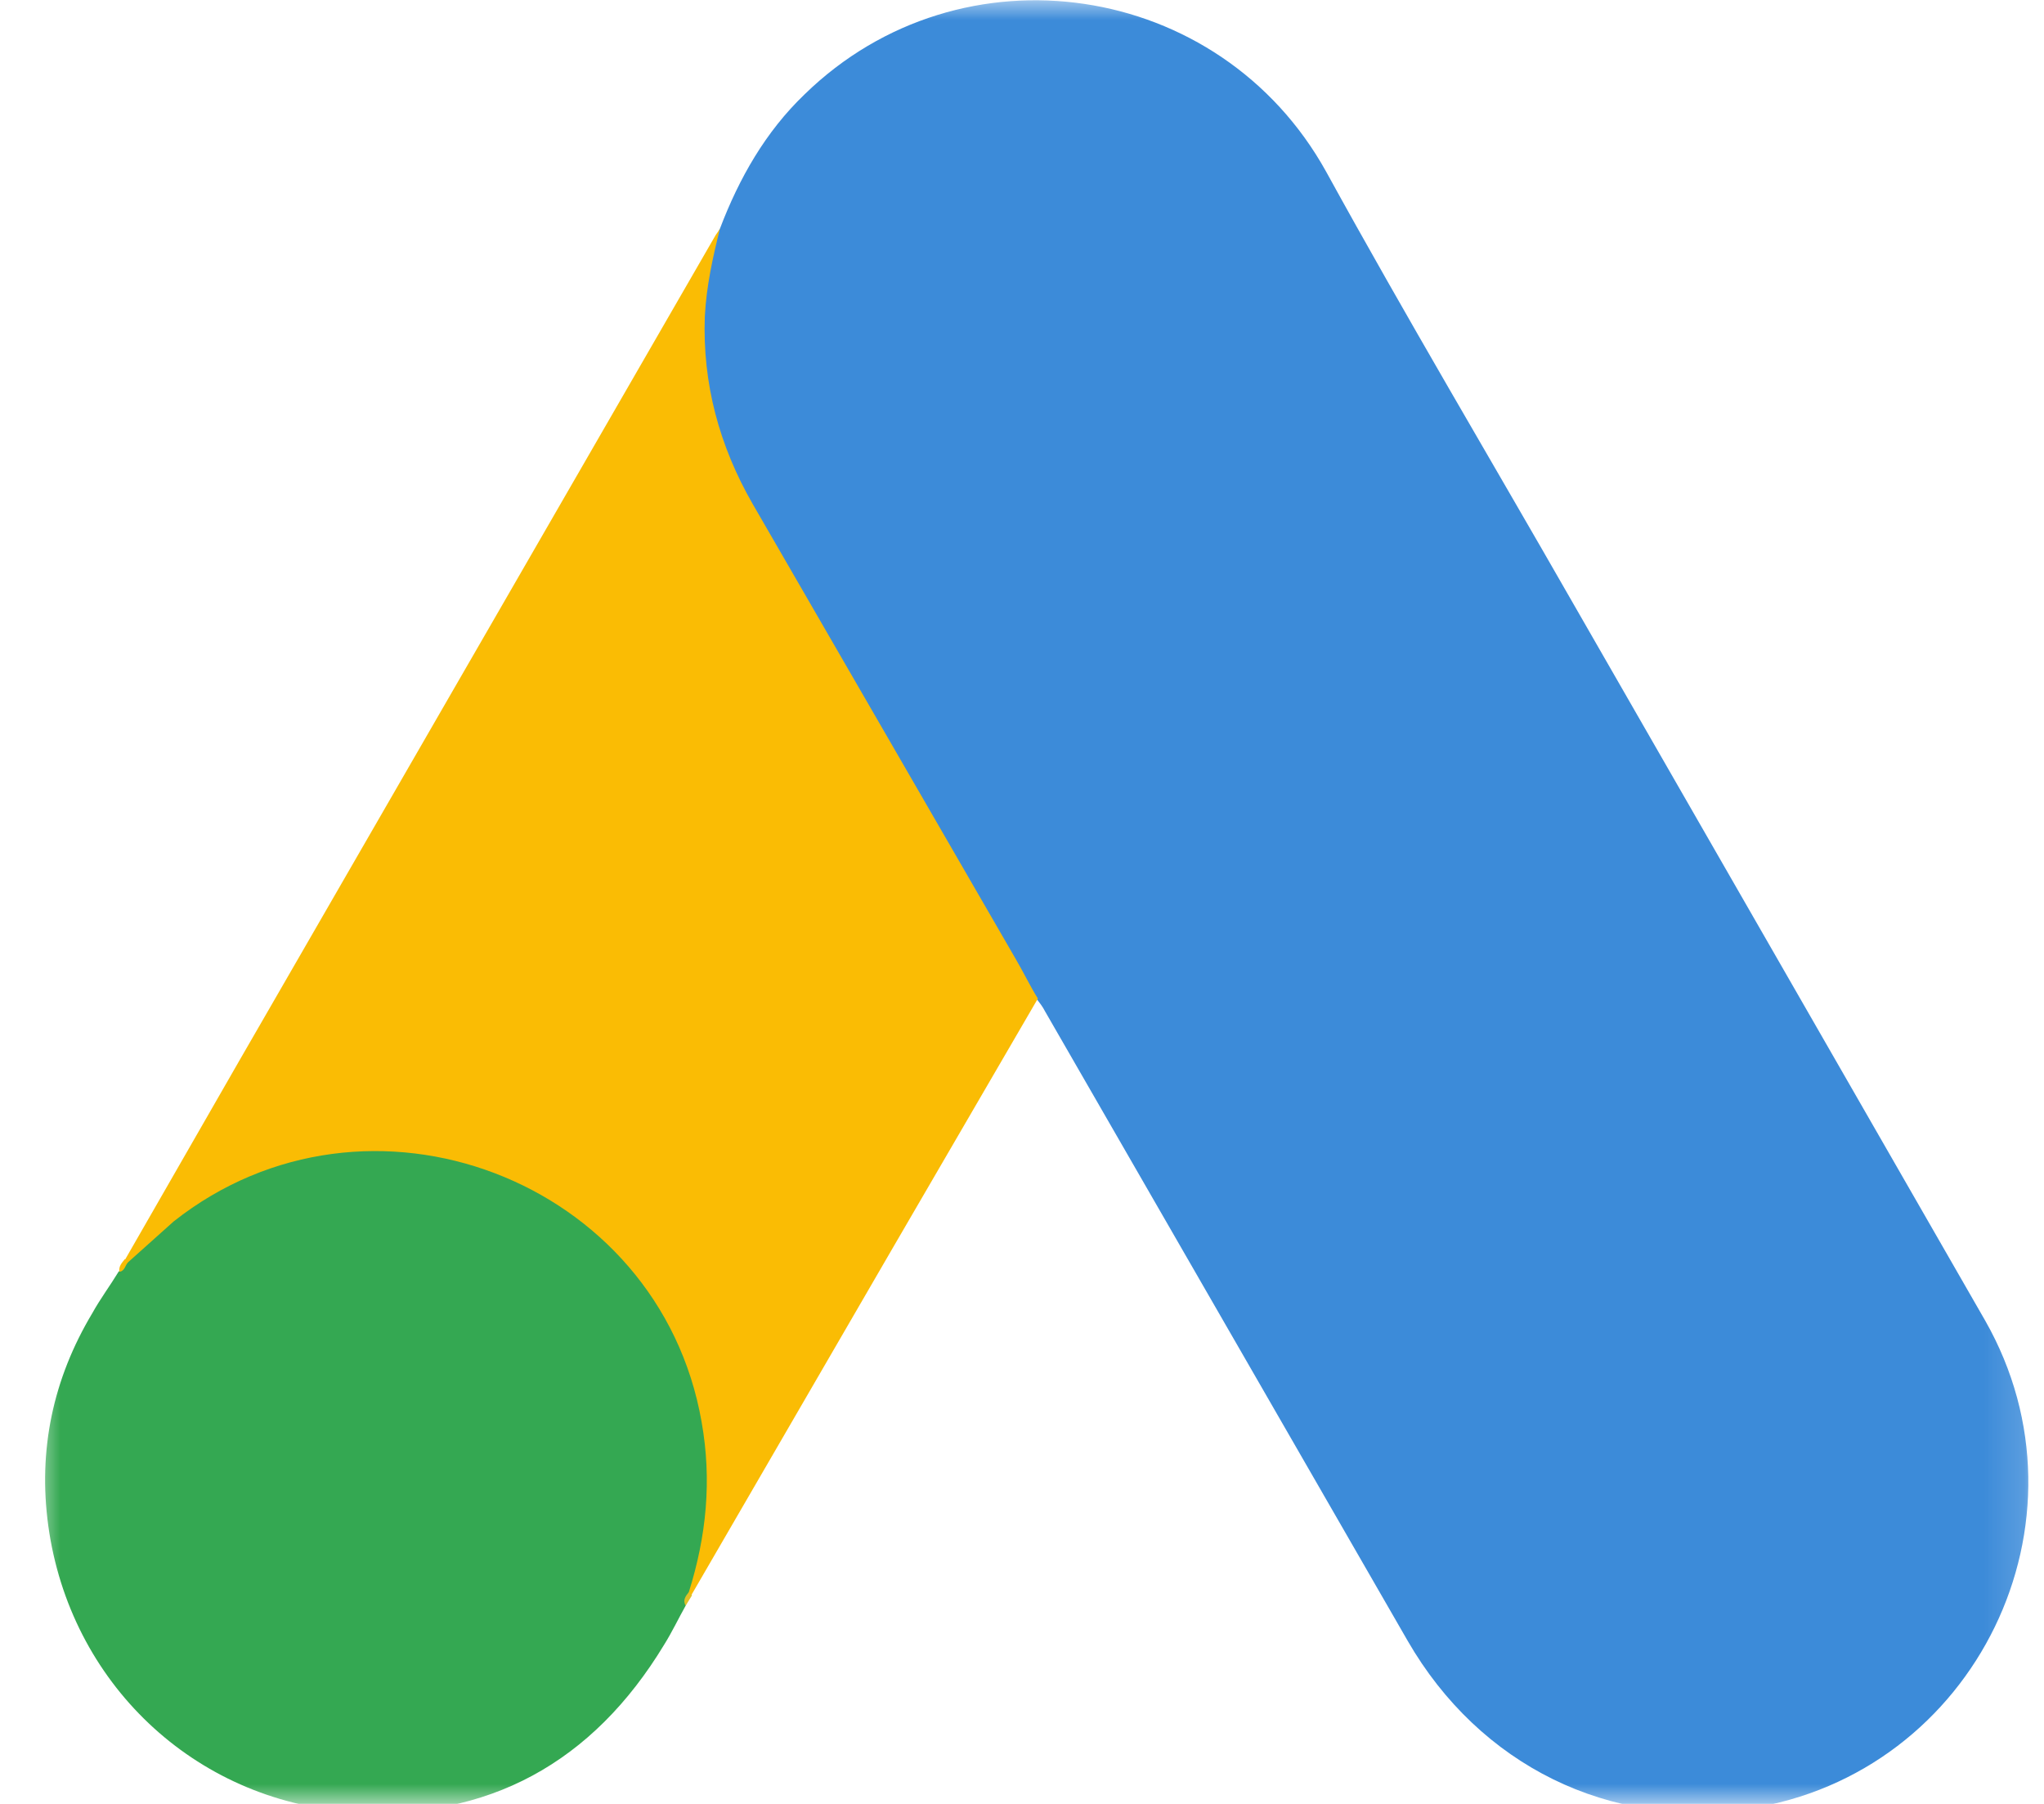 <svg width="51" height="45" viewBox="0 0 51 45" fill="none" xmlns="http://www.w3.org/2000/svg">
<mask id="mask0_1143_66" style="mask-type:luminance" maskUnits="userSpaceOnUse" x="0" y="0" width="51" height="45">
<path d="M0.846 0H50.846V45H0.846V0Z" fill="white"/>
</mask>
<g mask="url(#mask0_1143_66)">
<path d="M17.965 5.699C18.443 4.444 19.1 3.288 20.077 2.352C23.983 -1.455 30.44 -0.498 33.09 4.285C35.083 7.911 37.195 11.459 39.248 15.046L49.531 32.941C52.381 37.943 49.292 44.26 43.632 45.117C40.165 45.635 36.916 44.041 35.123 40.932L26.075 25.229C26.015 25.109 25.936 25.01 25.856 24.91C25.537 24.651 25.398 24.272 25.198 23.934L18.542 12.395C17.765 11.04 17.407 9.565 17.446 8.011C17.506 7.214 17.606 6.417 17.965 5.699Z" fill="#3C8BD9"/>
<path d="M17.965 5.699C17.785 6.417 17.626 7.134 17.586 7.892C17.526 9.566 17.945 11.12 18.782 12.575L25.338 23.914C25.538 24.253 25.697 24.591 25.896 24.91L22.289 31.108L17.247 39.796C17.168 39.796 17.148 39.757 17.128 39.697C17.108 39.537 17.168 39.398 17.207 39.238C18.024 36.249 17.347 33.599 15.294 31.327C14.039 29.952 12.445 29.175 10.611 28.916C8.22 28.577 6.107 29.195 4.214 30.689C3.875 30.948 3.656 31.327 3.258 31.526C3.178 31.526 3.138 31.486 3.118 31.427L5.968 26.465L17.825 5.919C17.865 5.839 17.925 5.779 17.965 5.699Z" fill="#FABC04"/>
<path d="M3.198 31.486L4.333 30.47C9.176 26.644 16.45 29.414 17.506 35.472C17.765 36.927 17.626 38.322 17.187 39.717C17.167 39.836 17.147 39.936 17.108 40.055C16.928 40.374 16.769 40.713 16.569 41.032C14.796 43.961 12.185 45.416 8.758 45.197C4.832 44.918 1.743 41.968 1.205 38.063C0.946 36.169 1.324 34.396 2.301 32.762C2.5 32.403 2.739 32.084 2.958 31.725C3.058 31.646 3.018 31.486 3.198 31.486Z" fill="#34A852"/>
<path d="M3.198 31.486C3.118 31.566 3.118 31.706 2.978 31.726C2.959 31.586 3.038 31.506 3.118 31.407L3.198 31.486Z" fill="#FABC04"/>
<path d="M17.108 40.055C17.028 39.916 17.108 39.816 17.187 39.717L17.267 39.796L17.108 40.055Z" fill="#E1C025"/>
</g>
</svg>
